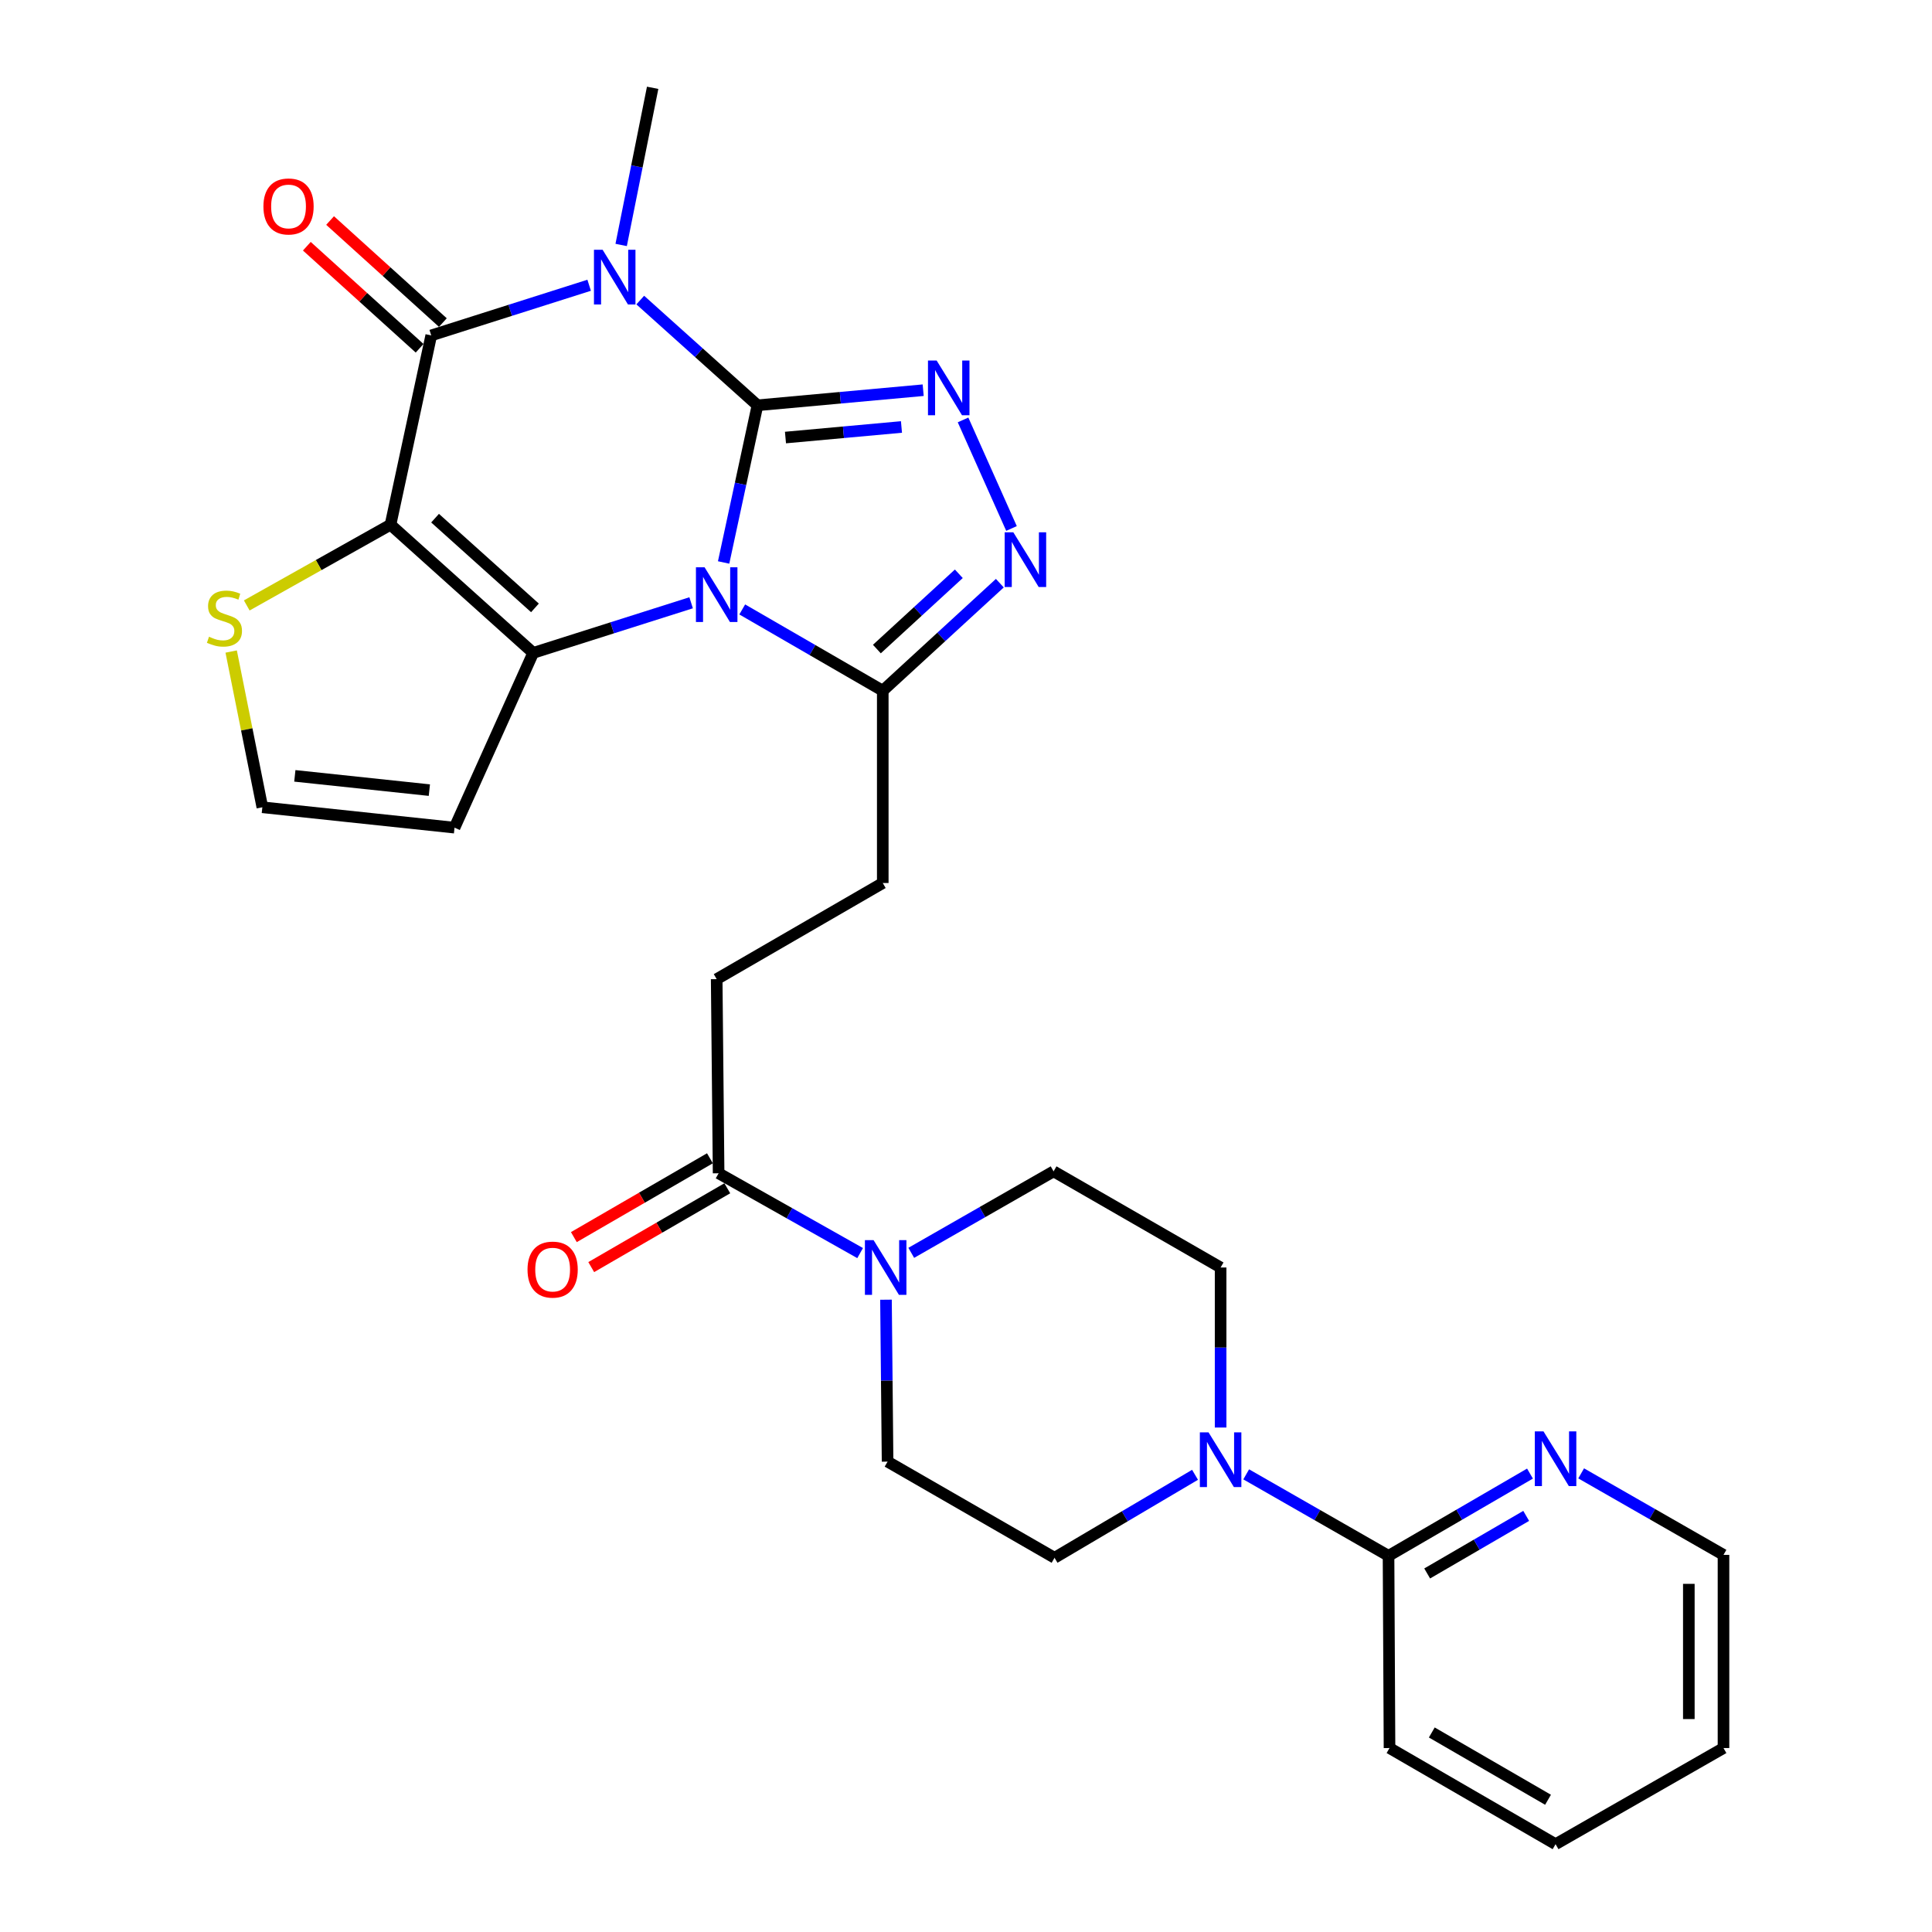 <?xml version='1.0' encoding='iso-8859-1'?>
<svg version='1.1' baseProfile='full'
              xmlns='http://www.w3.org/2000/svg'
                      xmlns:rdkit='http://www.rdkit.org/xml'
                      xmlns:xlink='http://www.w3.org/1999/xlink'
                  xml:space='preserve'
width='1000px' height='1000px' viewBox='0 0 1000 1000'>
<!-- END OF HEADER -->
<rect style='opacity:1.0;fill:#FFFFFF;stroke:none' width='1000' height='1000' x='0' y='0'> </rect>
<path class='bond-0' d='M 392.066,209.78 L 383.306,250.456' style='fill:none;fill-rule:evenodd;stroke:#000000;stroke-width:6px;stroke-linecap:butt;stroke-linejoin:miter;stroke-opacity:1' />
<path class='bond-0' d='M 383.306,250.456 L 374.546,291.132' style='fill:none;fill-rule:evenodd;stroke:#0000FF;stroke-width:6px;stroke-linecap:butt;stroke-linejoin:miter;stroke-opacity:1' />
<path class='bond-1' d='M 392.066,209.78 L 361.732,182.547' style='fill:none;fill-rule:evenodd;stroke:#000000;stroke-width:6px;stroke-linecap:butt;stroke-linejoin:miter;stroke-opacity:1' />
<path class='bond-1' d='M 361.732,182.547 L 331.398,155.314' style='fill:none;fill-rule:evenodd;stroke:#0000FF;stroke-width:6px;stroke-linecap:butt;stroke-linejoin:miter;stroke-opacity:1' />
<path class='bond-5' d='M 392.066,209.78 L 434.951,205.872' style='fill:none;fill-rule:evenodd;stroke:#000000;stroke-width:6px;stroke-linecap:butt;stroke-linejoin:miter;stroke-opacity:1' />
<path class='bond-5' d='M 434.951,205.872 L 477.836,201.965' style='fill:none;fill-rule:evenodd;stroke:#0000FF;stroke-width:6px;stroke-linecap:butt;stroke-linejoin:miter;stroke-opacity:1' />
<path class='bond-5' d='M 406.559,226.473 L 436.579,223.738' style='fill:none;fill-rule:evenodd;stroke:#000000;stroke-width:6px;stroke-linecap:butt;stroke-linejoin:miter;stroke-opacity:1' />
<path class='bond-5' d='M 436.579,223.738 L 466.598,221.003' style='fill:none;fill-rule:evenodd;stroke:#0000FF;stroke-width:6px;stroke-linecap:butt;stroke-linejoin:miter;stroke-opacity:1' />
<path class='bond-3' d='M 357.726,311.997 L 316.852,324.967' style='fill:none;fill-rule:evenodd;stroke:#0000FF;stroke-width:6px;stroke-linecap:butt;stroke-linejoin:miter;stroke-opacity:1' />
<path class='bond-3' d='M 316.852,324.967 L 275.978,337.937' style='fill:none;fill-rule:evenodd;stroke:#000000;stroke-width:6px;stroke-linecap:butt;stroke-linejoin:miter;stroke-opacity:1' />
<path class='bond-7' d='M 384.179,315.446 L 420.548,336.478' style='fill:none;fill-rule:evenodd;stroke:#0000FF;stroke-width:6px;stroke-linecap:butt;stroke-linejoin:miter;stroke-opacity:1' />
<path class='bond-7' d='M 420.548,336.478 L 456.917,357.511' style='fill:none;fill-rule:evenodd;stroke:#000000;stroke-width:6px;stroke-linecap:butt;stroke-linejoin:miter;stroke-opacity:1' />
<path class='bond-4' d='M 304.944,147.647 L 264.075,160.629' style='fill:none;fill-rule:evenodd;stroke:#0000FF;stroke-width:6px;stroke-linecap:butt;stroke-linejoin:miter;stroke-opacity:1' />
<path class='bond-4' d='M 264.075,160.629 L 223.206,173.612' style='fill:none;fill-rule:evenodd;stroke:#000000;stroke-width:6px;stroke-linecap:butt;stroke-linejoin:miter;stroke-opacity:1' />
<path class='bond-24' d='M 321.513,126.785 L 329.661,86.12' style='fill:none;fill-rule:evenodd;stroke:#0000FF;stroke-width:6px;stroke-linecap:butt;stroke-linejoin:miter;stroke-opacity:1' />
<path class='bond-24' d='M 329.661,86.12 L 337.809,45.455' style='fill:none;fill-rule:evenodd;stroke:#000000;stroke-width:6px;stroke-linecap:butt;stroke-linejoin:miter;stroke-opacity:1' />
<path class='bond-2' d='M 202.127,271.591 L 223.206,173.612' style='fill:none;fill-rule:evenodd;stroke:#000000;stroke-width:6px;stroke-linecap:butt;stroke-linejoin:miter;stroke-opacity:1' />
<path class='bond-10' d='M 202.127,271.591 L 164.924,292.483' style='fill:none;fill-rule:evenodd;stroke:#000000;stroke-width:6px;stroke-linecap:butt;stroke-linejoin:miter;stroke-opacity:1' />
<path class='bond-10' d='M 164.924,292.483 L 127.721,313.375' style='fill:none;fill-rule:evenodd;stroke:#CCCC00;stroke-width:6px;stroke-linecap:butt;stroke-linejoin:miter;stroke-opacity:1' />
<path class='bond-30' d='M 202.127,271.591 L 275.978,337.937' style='fill:none;fill-rule:evenodd;stroke:#000000;stroke-width:6px;stroke-linecap:butt;stroke-linejoin:miter;stroke-opacity:1' />
<path class='bond-30' d='M 225.193,268.198 L 276.889,314.64' style='fill:none;fill-rule:evenodd;stroke:#000000;stroke-width:6px;stroke-linecap:butt;stroke-linejoin:miter;stroke-opacity:1' />
<path class='bond-12' d='M 275.978,337.937 L 235.265,428.392' style='fill:none;fill-rule:evenodd;stroke:#000000;stroke-width:6px;stroke-linecap:butt;stroke-linejoin:miter;stroke-opacity:1' />
<path class='bond-15' d='M 229.224,166.961 L 200.039,140.552' style='fill:none;fill-rule:evenodd;stroke:#000000;stroke-width:6px;stroke-linecap:butt;stroke-linejoin:miter;stroke-opacity:1' />
<path class='bond-15' d='M 200.039,140.552 L 170.854,114.143' style='fill:none;fill-rule:evenodd;stroke:#FF0000;stroke-width:6px;stroke-linecap:butt;stroke-linejoin:miter;stroke-opacity:1' />
<path class='bond-15' d='M 217.187,180.263 L 188.002,153.854' style='fill:none;fill-rule:evenodd;stroke:#000000;stroke-width:6px;stroke-linecap:butt;stroke-linejoin:miter;stroke-opacity:1' />
<path class='bond-15' d='M 188.002,153.854 L 158.817,127.445' style='fill:none;fill-rule:evenodd;stroke:#FF0000;stroke-width:6px;stroke-linecap:butt;stroke-linejoin:miter;stroke-opacity:1' />
<path class='bond-6' d='M 498.47,217.355 L 523.552,273.54' style='fill:none;fill-rule:evenodd;stroke:#0000FF;stroke-width:6px;stroke-linecap:butt;stroke-linejoin:miter;stroke-opacity:1' />
<path class='bond-29' d='M 517.511,301.849 L 487.214,329.68' style='fill:none;fill-rule:evenodd;stroke:#0000FF;stroke-width:6px;stroke-linecap:butt;stroke-linejoin:miter;stroke-opacity:1' />
<path class='bond-29' d='M 487.214,329.68 L 456.917,357.511' style='fill:none;fill-rule:evenodd;stroke:#000000;stroke-width:6px;stroke-linecap:butt;stroke-linejoin:miter;stroke-opacity:1' />
<path class='bond-29' d='M 496.286,296.987 L 475.078,316.469' style='fill:none;fill-rule:evenodd;stroke:#0000FF;stroke-width:6px;stroke-linecap:butt;stroke-linejoin:miter;stroke-opacity:1' />
<path class='bond-29' d='M 475.078,316.469 L 453.87,335.95' style='fill:none;fill-rule:evenodd;stroke:#000000;stroke-width:6px;stroke-linecap:butt;stroke-linejoin:miter;stroke-opacity:1' />
<path class='bond-17' d='M 456.917,357.511 L 456.917,457.045' style='fill:none;fill-rule:evenodd;stroke:#000000;stroke-width:6px;stroke-linecap:butt;stroke-linejoin:miter;stroke-opacity:1' />
<path class='bond-8' d='M 445.2,648.596 L 408.577,627.942' style='fill:none;fill-rule:evenodd;stroke:#0000FF;stroke-width:6px;stroke-linecap:butt;stroke-linejoin:miter;stroke-opacity:1' />
<path class='bond-8' d='M 408.577,627.942 L 371.953,607.288' style='fill:none;fill-rule:evenodd;stroke:#000000;stroke-width:6px;stroke-linecap:butt;stroke-linejoin:miter;stroke-opacity:1' />
<path class='bond-18' d='M 471.665,648.471 L 508.502,627.381' style='fill:none;fill-rule:evenodd;stroke:#0000FF;stroke-width:6px;stroke-linecap:butt;stroke-linejoin:miter;stroke-opacity:1' />
<path class='bond-18' d='M 508.502,627.381 L 545.338,606.291' style='fill:none;fill-rule:evenodd;stroke:#000000;stroke-width:6px;stroke-linecap:butt;stroke-linejoin:miter;stroke-opacity:1' />
<path class='bond-19' d='M 458.585,672.725 L 458.997,714.63' style='fill:none;fill-rule:evenodd;stroke:#0000FF;stroke-width:6px;stroke-linecap:butt;stroke-linejoin:miter;stroke-opacity:1' />
<path class='bond-19' d='M 458.997,714.63 L 459.408,756.534' style='fill:none;fill-rule:evenodd;stroke:#000000;stroke-width:6px;stroke-linecap:butt;stroke-linejoin:miter;stroke-opacity:1' />
<path class='bond-9' d='M 618.55,763.354 L 582.188,784.83' style='fill:none;fill-rule:evenodd;stroke:#0000FF;stroke-width:6px;stroke-linecap:butt;stroke-linejoin:miter;stroke-opacity:1' />
<path class='bond-9' d='M 582.188,784.83 L 545.826,806.306' style='fill:none;fill-rule:evenodd;stroke:#000000;stroke-width:6px;stroke-linecap:butt;stroke-linejoin:miter;stroke-opacity:1' />
<path class='bond-13' d='M 645.03,763.12 L 681.867,784.21' style='fill:none;fill-rule:evenodd;stroke:#0000FF;stroke-width:6px;stroke-linecap:butt;stroke-linejoin:miter;stroke-opacity:1' />
<path class='bond-13' d='M 681.867,784.21 L 718.703,805.299' style='fill:none;fill-rule:evenodd;stroke:#000000;stroke-width:6px;stroke-linecap:butt;stroke-linejoin:miter;stroke-opacity:1' />
<path class='bond-32' d='M 631.786,738.89 L 631.786,697.472' style='fill:none;fill-rule:evenodd;stroke:#0000FF;stroke-width:6px;stroke-linecap:butt;stroke-linejoin:miter;stroke-opacity:1' />
<path class='bond-32' d='M 631.786,697.472 L 631.786,656.053' style='fill:none;fill-rule:evenodd;stroke:#000000;stroke-width:6px;stroke-linecap:butt;stroke-linejoin:miter;stroke-opacity:1' />
<path class='bond-31' d='M 119.656,337.236 L 127.723,377.537' style='fill:none;fill-rule:evenodd;stroke:#CCCC00;stroke-width:6px;stroke-linecap:butt;stroke-linejoin:miter;stroke-opacity:1' />
<path class='bond-31' d='M 127.723,377.537 L 135.791,417.837' style='fill:none;fill-rule:evenodd;stroke:#000000;stroke-width:6px;stroke-linecap:butt;stroke-linejoin:miter;stroke-opacity:1' />
<path class='bond-11' d='M 371.953,607.288 L 370.957,506.807' style='fill:none;fill-rule:evenodd;stroke:#000000;stroke-width:6px;stroke-linecap:butt;stroke-linejoin:miter;stroke-opacity:1' />
<path class='bond-23' d='M 367.457,599.527 L 332.243,619.928' style='fill:none;fill-rule:evenodd;stroke:#000000;stroke-width:6px;stroke-linecap:butt;stroke-linejoin:miter;stroke-opacity:1' />
<path class='bond-23' d='M 332.243,619.928 L 297.029,640.329' style='fill:none;fill-rule:evenodd;stroke:#FF0000;stroke-width:6px;stroke-linecap:butt;stroke-linejoin:miter;stroke-opacity:1' />
<path class='bond-23' d='M 376.45,615.049 L 341.236,635.45' style='fill:none;fill-rule:evenodd;stroke:#000000;stroke-width:6px;stroke-linecap:butt;stroke-linejoin:miter;stroke-opacity:1' />
<path class='bond-23' d='M 341.236,635.45 L 306.022,655.851' style='fill:none;fill-rule:evenodd;stroke:#FF0000;stroke-width:6px;stroke-linecap:butt;stroke-linejoin:miter;stroke-opacity:1' />
<path class='bond-14' d='M 235.265,428.392 L 135.791,417.837' style='fill:none;fill-rule:evenodd;stroke:#000000;stroke-width:6px;stroke-linecap:butt;stroke-linejoin:miter;stroke-opacity:1' />
<path class='bond-14' d='M 222.237,408.969 L 152.605,401.581' style='fill:none;fill-rule:evenodd;stroke:#000000;stroke-width:6px;stroke-linecap:butt;stroke-linejoin:miter;stroke-opacity:1' />
<path class='bond-16' d='M 718.703,805.299 L 755.312,784.013' style='fill:none;fill-rule:evenodd;stroke:#000000;stroke-width:6px;stroke-linecap:butt;stroke-linejoin:miter;stroke-opacity:1' />
<path class='bond-16' d='M 755.312,784.013 L 791.921,762.727' style='fill:none;fill-rule:evenodd;stroke:#0000FF;stroke-width:6px;stroke-linecap:butt;stroke-linejoin:miter;stroke-opacity:1' />
<path class='bond-16' d='M 738.703,814.422 L 764.329,799.522' style='fill:none;fill-rule:evenodd;stroke:#000000;stroke-width:6px;stroke-linecap:butt;stroke-linejoin:miter;stroke-opacity:1' />
<path class='bond-16' d='M 764.329,799.522 L 789.955,784.622' style='fill:none;fill-rule:evenodd;stroke:#0000FF;stroke-width:6px;stroke-linecap:butt;stroke-linejoin:miter;stroke-opacity:1' />
<path class='bond-25' d='M 718.703,805.299 L 719.211,904.783' style='fill:none;fill-rule:evenodd;stroke:#000000;stroke-width:6px;stroke-linecap:butt;stroke-linejoin:miter;stroke-opacity:1' />
<path class='bond-26' d='M 818.405,762.613 L 855.241,783.707' style='fill:none;fill-rule:evenodd;stroke:#0000FF;stroke-width:6px;stroke-linecap:butt;stroke-linejoin:miter;stroke-opacity:1' />
<path class='bond-26' d='M 855.241,783.707 L 892.078,804.801' style='fill:none;fill-rule:evenodd;stroke:#000000;stroke-width:6px;stroke-linecap:butt;stroke-linejoin:miter;stroke-opacity:1' />
<path class='bond-22' d='M 456.917,457.045 L 370.957,506.807' style='fill:none;fill-rule:evenodd;stroke:#000000;stroke-width:6px;stroke-linecap:butt;stroke-linejoin:miter;stroke-opacity:1' />
<path class='bond-21' d='M 545.338,606.291 L 631.786,656.053' style='fill:none;fill-rule:evenodd;stroke:#000000;stroke-width:6px;stroke-linecap:butt;stroke-linejoin:miter;stroke-opacity:1' />
<path class='bond-20' d='M 459.408,756.534 L 545.826,806.306' style='fill:none;fill-rule:evenodd;stroke:#000000;stroke-width:6px;stroke-linecap:butt;stroke-linejoin:miter;stroke-opacity:1' />
<path class='bond-27' d='M 719.211,904.783 L 805.161,954.545' style='fill:none;fill-rule:evenodd;stroke:#000000;stroke-width:6px;stroke-linecap:butt;stroke-linejoin:miter;stroke-opacity:1' />
<path class='bond-27' d='M 741.092,896.723 L 801.257,931.556' style='fill:none;fill-rule:evenodd;stroke:#000000;stroke-width:6px;stroke-linecap:butt;stroke-linejoin:miter;stroke-opacity:1' />
<path class='bond-33' d='M 892.078,804.801 L 892.078,904.783' style='fill:none;fill-rule:evenodd;stroke:#000000;stroke-width:6px;stroke-linecap:butt;stroke-linejoin:miter;stroke-opacity:1' />
<path class='bond-33' d='M 874.138,819.798 L 874.138,889.786' style='fill:none;fill-rule:evenodd;stroke:#000000;stroke-width:6px;stroke-linecap:butt;stroke-linejoin:miter;stroke-opacity:1' />
<path class='bond-28' d='M 805.161,954.545 L 892.078,904.783' style='fill:none;fill-rule:evenodd;stroke:#000000;stroke-width:6px;stroke-linecap:butt;stroke-linejoin:miter;stroke-opacity:1' />
<path  class='atom-1' d='M 364.697 293.639
L 373.977 308.639
Q 374.897 310.119, 376.377 312.799
Q 377.857 315.479, 377.937 315.639
L 377.937 293.639
L 381.697 293.639
L 381.697 321.959
L 377.817 321.959
L 367.857 305.559
Q 366.697 303.639, 365.457 301.439
Q 364.257 299.239, 363.897 298.559
L 363.897 321.959
L 360.217 321.959
L 360.217 293.639
L 364.697 293.639
' fill='#0000FF'/>
<path  class='atom-2' d='M 311.915 129.284
L 321.195 144.284
Q 322.115 145.764, 323.595 148.444
Q 325.075 151.124, 325.155 151.284
L 325.155 129.284
L 328.915 129.284
L 328.915 157.604
L 325.035 157.604
L 315.075 141.204
Q 313.915 139.284, 312.675 137.084
Q 311.475 134.884, 311.115 134.204
L 311.115 157.604
L 307.435 157.604
L 307.435 129.284
L 311.915 129.284
' fill='#0000FF'/>
<path  class='atom-6' d='M 484.801 186.6
L 494.081 201.6
Q 495.001 203.08, 496.481 205.76
Q 497.961 208.44, 498.041 208.6
L 498.041 186.6
L 501.801 186.6
L 501.801 214.92
L 497.921 214.92
L 487.961 198.52
Q 486.801 196.6, 485.561 194.4
Q 484.361 192.2, 484.001 191.52
L 484.001 214.92
L 480.321 214.92
L 480.321 186.6
L 484.801 186.6
' fill='#0000FF'/>
<path  class='atom-7' d='M 524.497 275.52
L 533.777 290.52
Q 534.697 292, 536.177 294.68
Q 537.657 297.36, 537.737 297.52
L 537.737 275.52
L 541.497 275.52
L 541.497 303.84
L 537.617 303.84
L 527.657 287.44
Q 526.497 285.52, 525.257 283.32
Q 524.057 281.12, 523.697 280.44
L 523.697 303.84
L 520.017 303.84
L 520.017 275.52
L 524.497 275.52
' fill='#0000FF'/>
<path  class='atom-9' d='M 452.162 641.893
L 461.442 656.893
Q 462.362 658.373, 463.842 661.053
Q 465.322 663.733, 465.402 663.893
L 465.402 641.893
L 469.162 641.893
L 469.162 670.213
L 465.282 670.213
L 455.322 653.813
Q 454.162 651.893, 452.922 649.693
Q 451.722 647.493, 451.362 646.813
L 451.362 670.213
L 447.682 670.213
L 447.682 641.893
L 452.162 641.893
' fill='#0000FF'/>
<path  class='atom-10' d='M 625.526 741.377
L 634.806 756.377
Q 635.726 757.857, 637.206 760.537
Q 638.686 763.217, 638.766 763.377
L 638.766 741.377
L 642.526 741.377
L 642.526 769.697
L 638.646 769.697
L 628.686 753.297
Q 627.526 751.377, 626.286 749.177
Q 625.086 746.977, 624.726 746.297
L 624.726 769.697
L 621.046 769.697
L 621.046 741.377
L 625.526 741.377
' fill='#0000FF'/>
<path  class='atom-11' d='M 108.177 329.578
Q 108.497 329.698, 109.817 330.258
Q 111.137 330.818, 112.577 331.178
Q 114.057 331.498, 115.497 331.498
Q 118.177 331.498, 119.737 330.218
Q 121.297 328.898, 121.297 326.618
Q 121.297 325.058, 120.497 324.098
Q 119.737 323.138, 118.537 322.618
Q 117.337 322.098, 115.337 321.498
Q 112.817 320.738, 111.297 320.018
Q 109.817 319.298, 108.737 317.778
Q 107.697 316.258, 107.697 313.698
Q 107.697 310.138, 110.097 307.938
Q 112.537 305.738, 117.337 305.738
Q 120.617 305.738, 124.337 307.298
L 123.417 310.378
Q 120.017 308.978, 117.457 308.978
Q 114.697 308.978, 113.177 310.138
Q 111.657 311.258, 111.697 313.218
Q 111.697 314.738, 112.457 315.658
Q 113.257 316.578, 114.377 317.098
Q 115.537 317.618, 117.457 318.218
Q 120.017 319.018, 121.537 319.818
Q 123.057 320.618, 124.137 322.258
Q 125.257 323.858, 125.257 326.618
Q 125.257 330.538, 122.617 332.658
Q 120.017 334.738, 115.657 334.738
Q 113.137 334.738, 111.217 334.178
Q 109.337 333.658, 107.097 332.738
L 108.177 329.578
' fill='#CCCC00'/>
<path  class='atom-16' d='M 136.345 106.858
Q 136.345 100.058, 139.705 96.257
Q 143.065 92.457, 149.345 92.457
Q 155.625 92.457, 158.985 96.257
Q 162.345 100.058, 162.345 106.858
Q 162.345 113.738, 158.945 117.658
Q 155.545 121.538, 149.345 121.538
Q 143.105 121.538, 139.705 117.658
Q 136.345 113.778, 136.345 106.858
M 149.345 118.338
Q 153.665 118.338, 155.985 115.458
Q 158.345 112.538, 158.345 106.858
Q 158.345 101.298, 155.985 98.498
Q 153.665 95.657, 149.345 95.657
Q 145.025 95.657, 142.665 98.457
Q 140.345 101.258, 140.345 106.858
Q 140.345 112.578, 142.665 115.458
Q 145.025 118.338, 149.345 118.338
' fill='#FF0000'/>
<path  class='atom-17' d='M 798.901 740.869
L 808.181 755.869
Q 809.101 757.349, 810.581 760.029
Q 812.061 762.709, 812.141 762.869
L 812.141 740.869
L 815.901 740.869
L 815.901 769.189
L 812.021 769.189
L 802.061 752.789
Q 800.901 750.869, 799.661 748.669
Q 798.461 746.469, 798.101 745.789
L 798.101 769.189
L 794.421 769.189
L 794.421 740.869
L 798.901 740.869
' fill='#0000FF'/>
<path  class='atom-24' d='M 273.044 657.14
Q 273.044 650.34, 276.404 646.54
Q 279.764 642.74, 286.044 642.74
Q 292.324 642.74, 295.684 646.54
Q 299.044 650.34, 299.044 657.14
Q 299.044 664.02, 295.644 667.94
Q 292.244 671.82, 286.044 671.82
Q 279.804 671.82, 276.404 667.94
Q 273.044 664.06, 273.044 657.14
M 286.044 668.62
Q 290.364 668.62, 292.684 665.74
Q 295.044 662.82, 295.044 657.14
Q 295.044 651.58, 292.684 648.78
Q 290.364 645.94, 286.044 645.94
Q 281.724 645.94, 279.364 648.74
Q 277.044 651.54, 277.044 657.14
Q 277.044 662.86, 279.364 665.74
Q 281.724 668.62, 286.044 668.62
' fill='#FF0000'/>
</svg>
